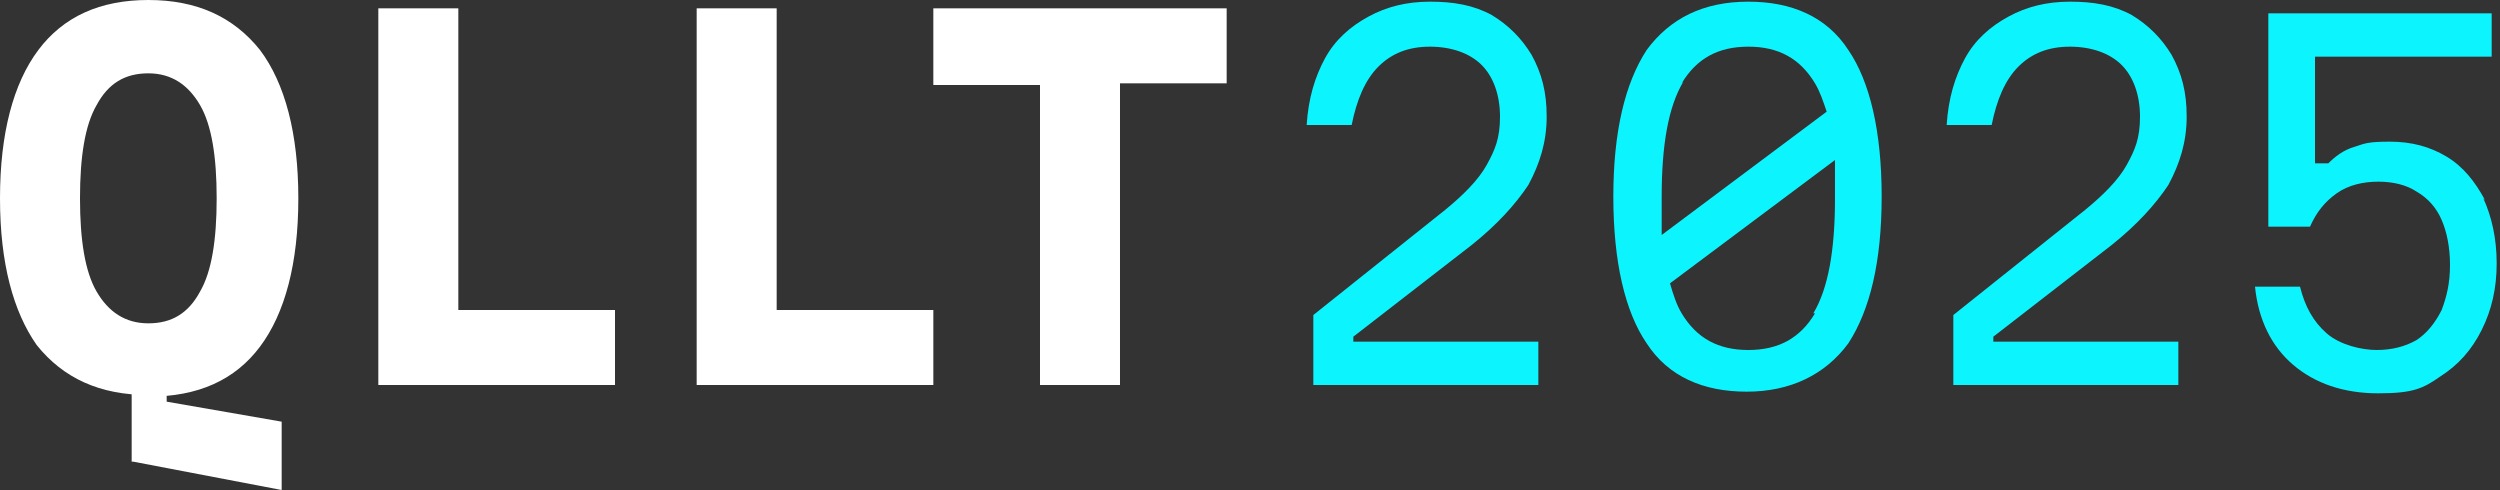 <?xml version="1.0" encoding="UTF-8"?>
<svg id="Calque_2" xmlns="http://www.w3.org/2000/svg" version="1.1" width="150" height="29.4" viewBox="0 0 150 29.4">
  <rect x="0" y="0" width="150" height="29.4" fill="#333333" stroke="none"/>
  <defs>
    <style>
      .st0 {
        fill: none;
      }

      .st1 {
        fill: #fff;
      }

      .st2 {
        fill: #0cf5ff;
      }
    </style>
  </defs>
  <g>
    <g>
      <path class="st0" d="M100.2,17c.2.7.4,1.3.7,1.8.9,1.5,2.2,2.2,4,2.2s3.1-.7,4-2.2c.9-1.5,1.3-3.8,1.3-6.9s0-1.6,0-2.3l-9.9,7.4h0Z"/>
      <path class="st0" d="M109.6,6.7c-.2-.7-.4-1.2-.7-1.7-.9-1.5-2.2-2.2-4-2.2s-3.1.7-4,2.2-1.3,3.8-1.3,6.9,0,1.6,0,2.3c0,0,9.9-7.4,9.9-7.4Z"/>
      <path class="st2" d="M88.3,14.7c1.5-1.2,2.6-2.4,3.4-3.6.7-1.3,1.1-2.6,1.1-4.1s-.3-2.6-.9-3.7c-.6-1-1.4-1.8-2.4-2.4-1.1-.6-2.3-.8-3.7-.8s-2.6.3-3.7.9c-1.1.6-2,1.4-2.6,2.5s-1,2.4-1.1,4h2.7c.3-1.5.8-2.7,1.6-3.5.8-.8,1.8-1.2,3.1-1.2s2.4.4,3.1,1.1,1.1,1.8,1.1,3.1-.3,2-.8,2.9c-.5.9-1.4,1.8-2.5,2.7l-7.9,6.3v4.2h13.5v-2.6h-11.1v-.3l7.1-5.5h0Z"/>
      <path class="st2" d="M104.9.1c-2.7,0-4.7,1-6.1,2.9-1.3,2-2,4.9-2,8.8s.7,6.9,2,8.8c1.3,2,3.4,2.9,6,2.9s4.7-1,6.1-2.9c1.3-2,2-4.9,2-8.8s-.7-6.9-2-8.8c-1.3-2-3.4-2.9-6-2.9ZM100.9,5c.9-1.5,2.2-2.2,4-2.2s3.1.7,4,2.2c.3.5.5,1.1.7,1.7l-9.9,7.4c0-.7,0-1.5,0-2.3,0-3.1.4-5.4,1.3-6.9ZM108.9,18.8c-.9,1.5-2.2,2.2-4,2.2s-3.1-.7-4-2.2c-.3-.5-.5-1.1-.7-1.8l9.9-7.4c0,.7,0,1.5,0,2.3,0,3.1-.4,5.4-1.3,6.9Z"/>
      <path class="st2" d="M126.7,14.7c1.5-1.2,2.6-2.4,3.4-3.6.7-1.3,1.1-2.6,1.1-4.1s-.3-2.6-.9-3.7c-.6-1-1.4-1.8-2.4-2.4-1.1-.6-2.3-.8-3.7-.8s-2.6.3-3.7.9c-1.1.6-2,1.4-2.6,2.5s-1,2.4-1.1,4h2.7c.3-1.5.8-2.7,1.6-3.5.8-.8,1.8-1.2,3.1-1.2s2.4.4,3.1,1.1,1.1,1.8,1.1,3.1-.3,2-.8,2.9c-.5.9-1.4,1.8-2.5,2.7l-7.9,6.3v4.2h13.5v-2.6h-11.1v-.3l7.1-5.5h0Z"/>
    </g>
    <g>
      <path class="st1" d="M8.9,23.7c-2.9,0-5.1-1-6.7-3C.8,18.7,0,15.8,0,11.9S.8,5,2.3,3C3.8,1,6,0,8.9,0s5.1,1,6.7,3c1.5,2,2.3,5,2.3,8.9s-.8,6.9-2.3,8.9-3.7,3-6.7,3h0ZM8.9,19.4c1.4,0,2.4-.6,3.1-1.9.7-1.2,1-3.1,1-5.6s-.3-4.4-1-5.6c-.7-1.2-1.7-1.9-3.1-1.9s-2.4.6-3.1,1.9c-.7,1.2-1,3.1-1,5.6s.3,4.4,1,5.6c.7,1.2,1.7,1.9,3.1,1.9ZM7.9,27.7v-4.8h2.1v1.2l6.9,1.2v4.1s-8.9-1.7-8.9-1.7Z"/>
      <path class="st1" d="M22.7,23.2V.5h4.8v18.1h9.4v4.5h-14.2Z"/>
      <path class="st1" d="M41.8,23.2V.5h4.8v18.1h9.4v4.5h-14.2Z"/>
      <path class="st1" d="M62.4,23.2V5.1h-6.4V.5h17.6v4.5h-6.4v18.1h-4.8Z"/>
    </g>
  </g>
  <path class="st2" d="M149.1,12c-.6-1.1-1.3-2-2.3-2.6s-2.1-.9-3.4-.9-1.5.1-2.1.3c-.7.2-1.2.6-1.6,1h-.8V3.4h10.6V.8h-13.4v12.8h2.5c.4-.9.9-1.5,1.6-2,.7-.5,1.6-.7,2.5-.7s1.7.2,2.3.6c.7.4,1.2,1,1.5,1.7.3.7.5,1.6.5,2.7s-.2,1.9-.5,2.7c-.4.8-.9,1.4-1.5,1.8-.7.4-1.5.6-2.4.6s-2.2-.3-3-1c-.8-.7-1.3-1.6-1.6-2.8h-2.7c.2,2,1,3.6,2.3,4.7,1.3,1.1,3,1.7,5.1,1.7s2.7-.3,3.7-1c1.1-.7,1.9-1.6,2.5-2.8.6-1.2.9-2.5.9-4s-.3-2.8-.8-3.9Z"/>
</svg>